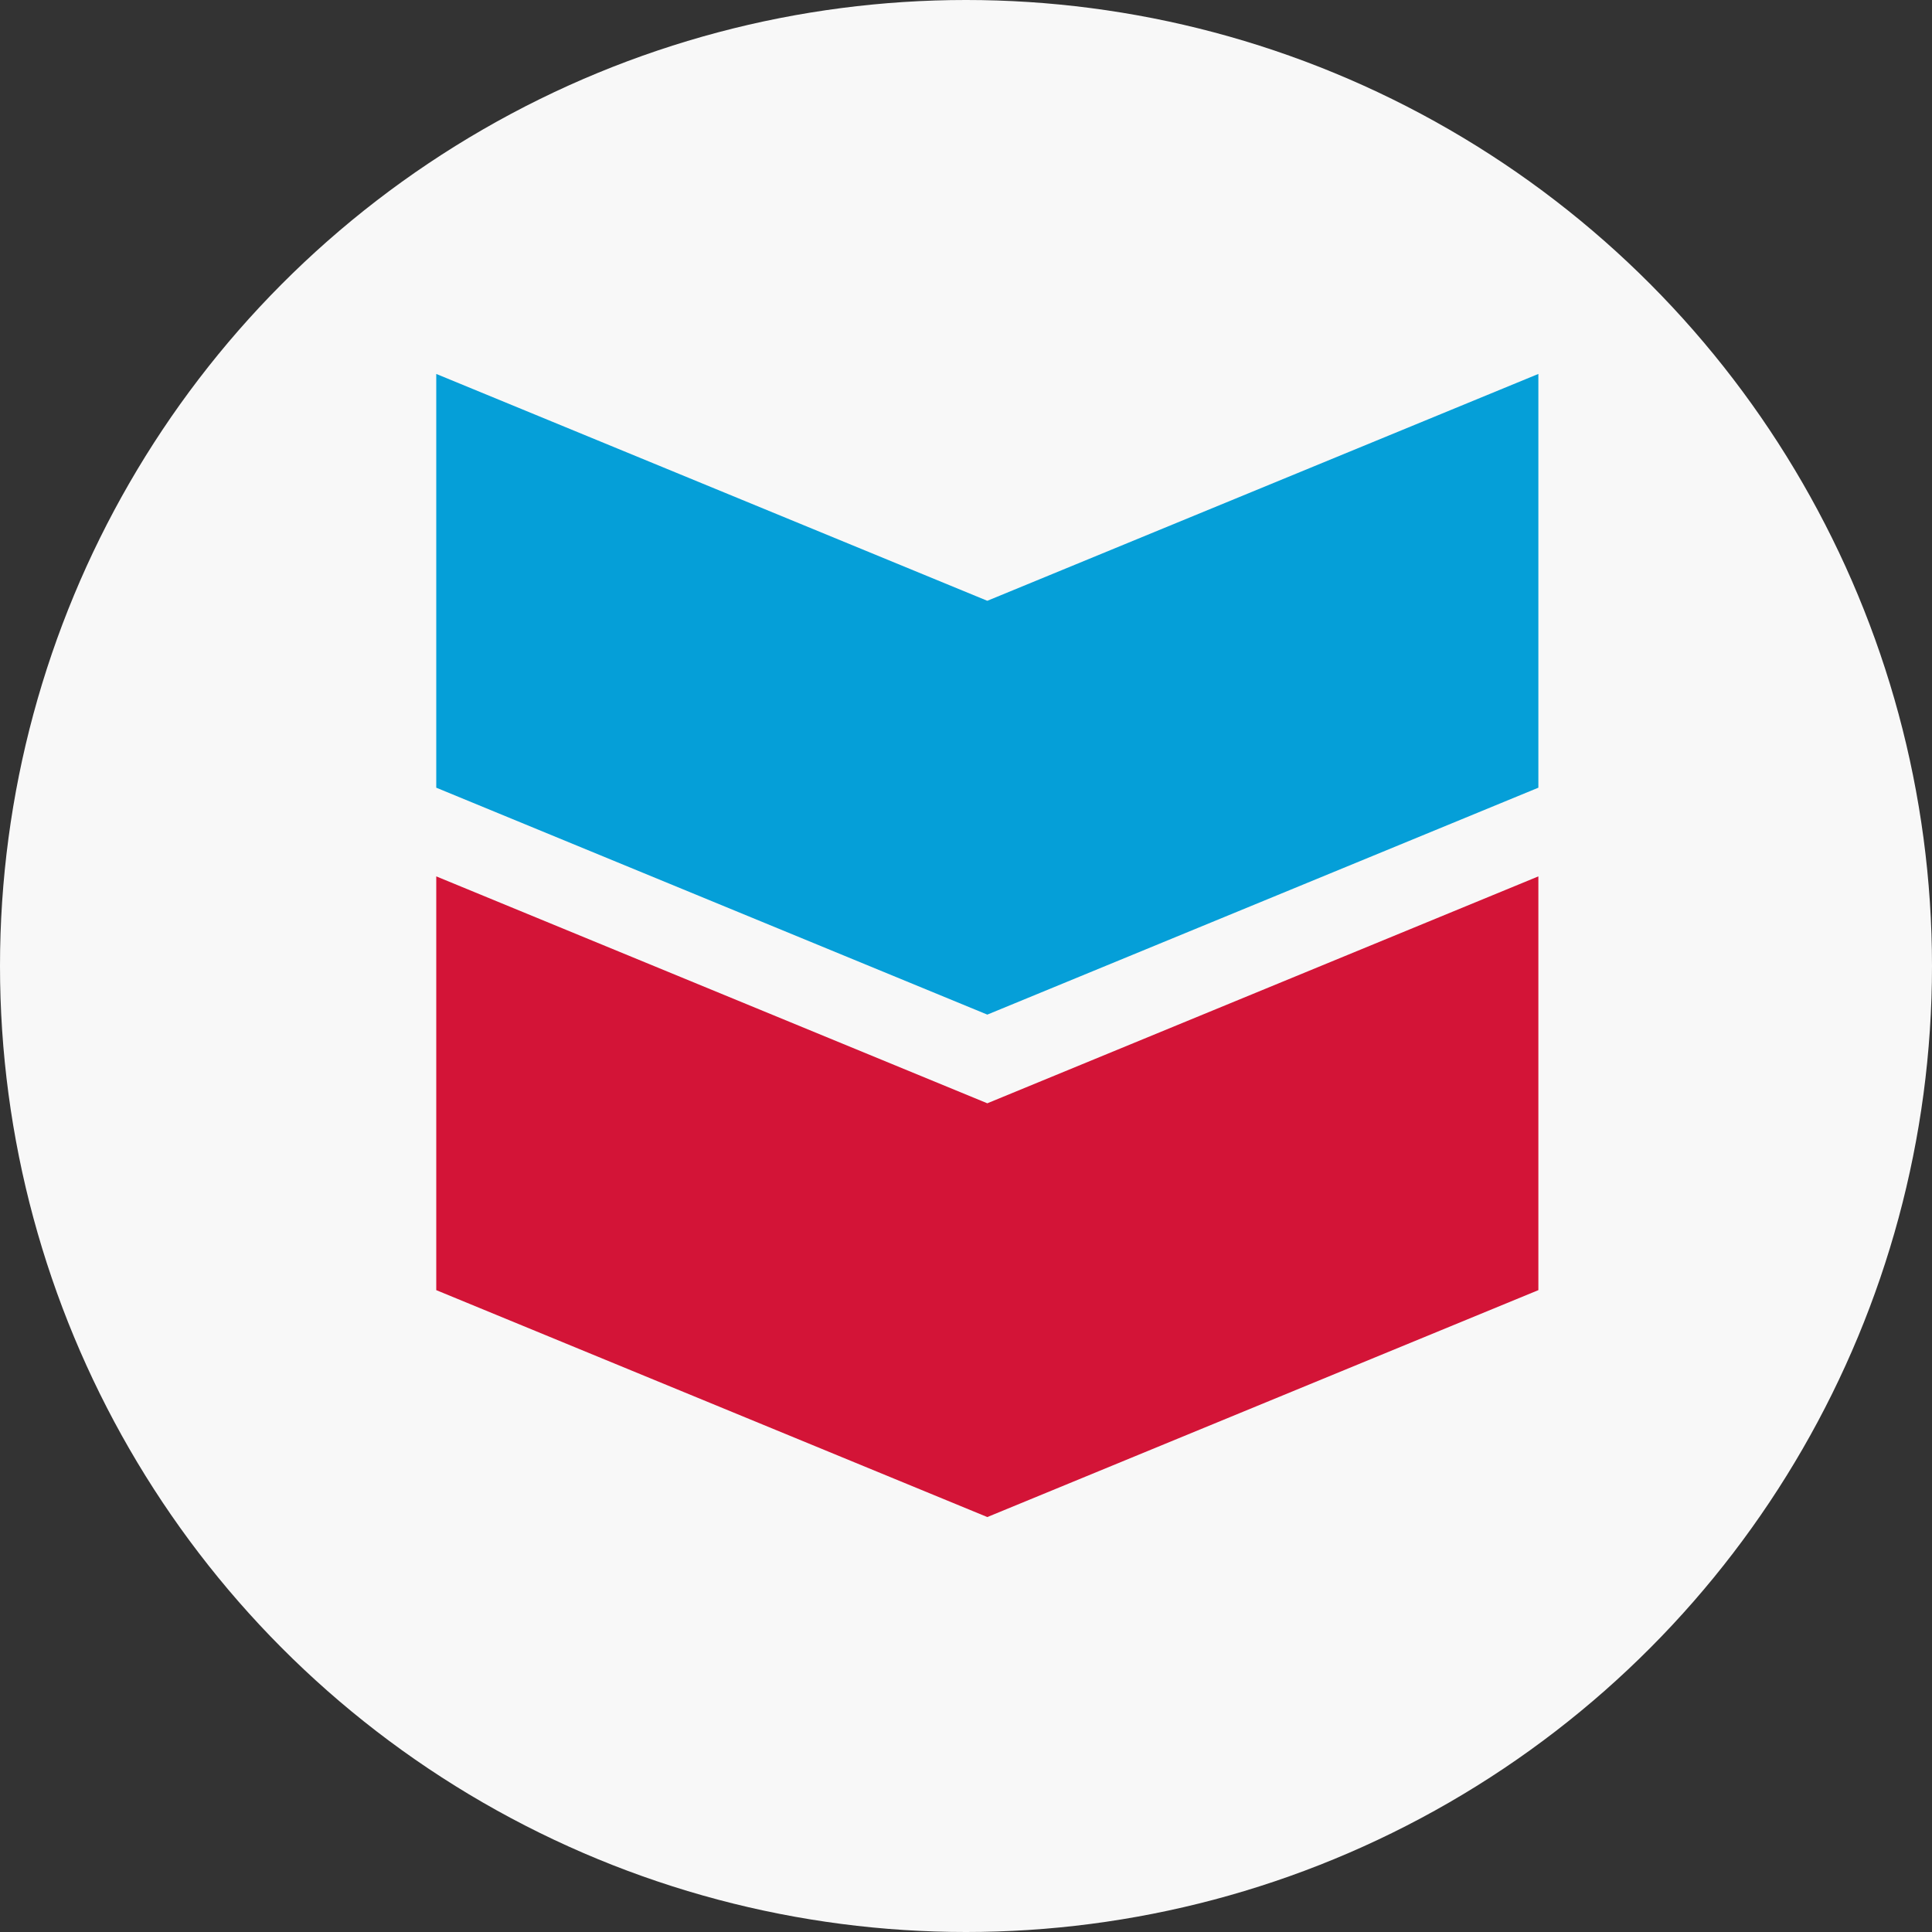 <?xml version="1.0" encoding="UTF-8"?> <svg xmlns="http://www.w3.org/2000/svg" width="31" height="31" viewBox="0 0 31 31"><rect x="0" y="0" width="31" height="31" fill="#333333" stroke="none"/><g id="Group_27709" data-name="Group 27709" transform="translate(-1310 -2976)"><g id="Group_27708" data-name="Group 27708"><g id="Group_27707" data-name="Group 27707"><g id="Group_27706" data-name="Group 27706"><g id="Group_27705" data-name="Group 27705"><g id="Group_27546" data-name="Group 27546" transform="translate(-2 -97)"><circle id="Ellipse_659" data-name="Ellipse 659" cx="15.5" cy="15.5" r="15.5" transform="translate(1312 3073)" fill="#f8f8f8"></circle></g><g id="Group_27704" data-name="Group 27704" transform="translate(1317 2982)"><path id="Path_133229" data-name="Path 133229" d="M17.684,0,8.842,3.64,0,0V6.639l8.842,3.641,8.842-3.641Z" transform="translate(0)" fill="#059fd8"></path><path id="Path_133230" data-name="Path 133230" d="M8.842,185.941,0,182.3v6.639l8.842,3.641,8.842-3.641V182.3Z" transform="translate(0 -174.238)" fill="#d31437"></path></g></g></g></g></g></g></svg> 